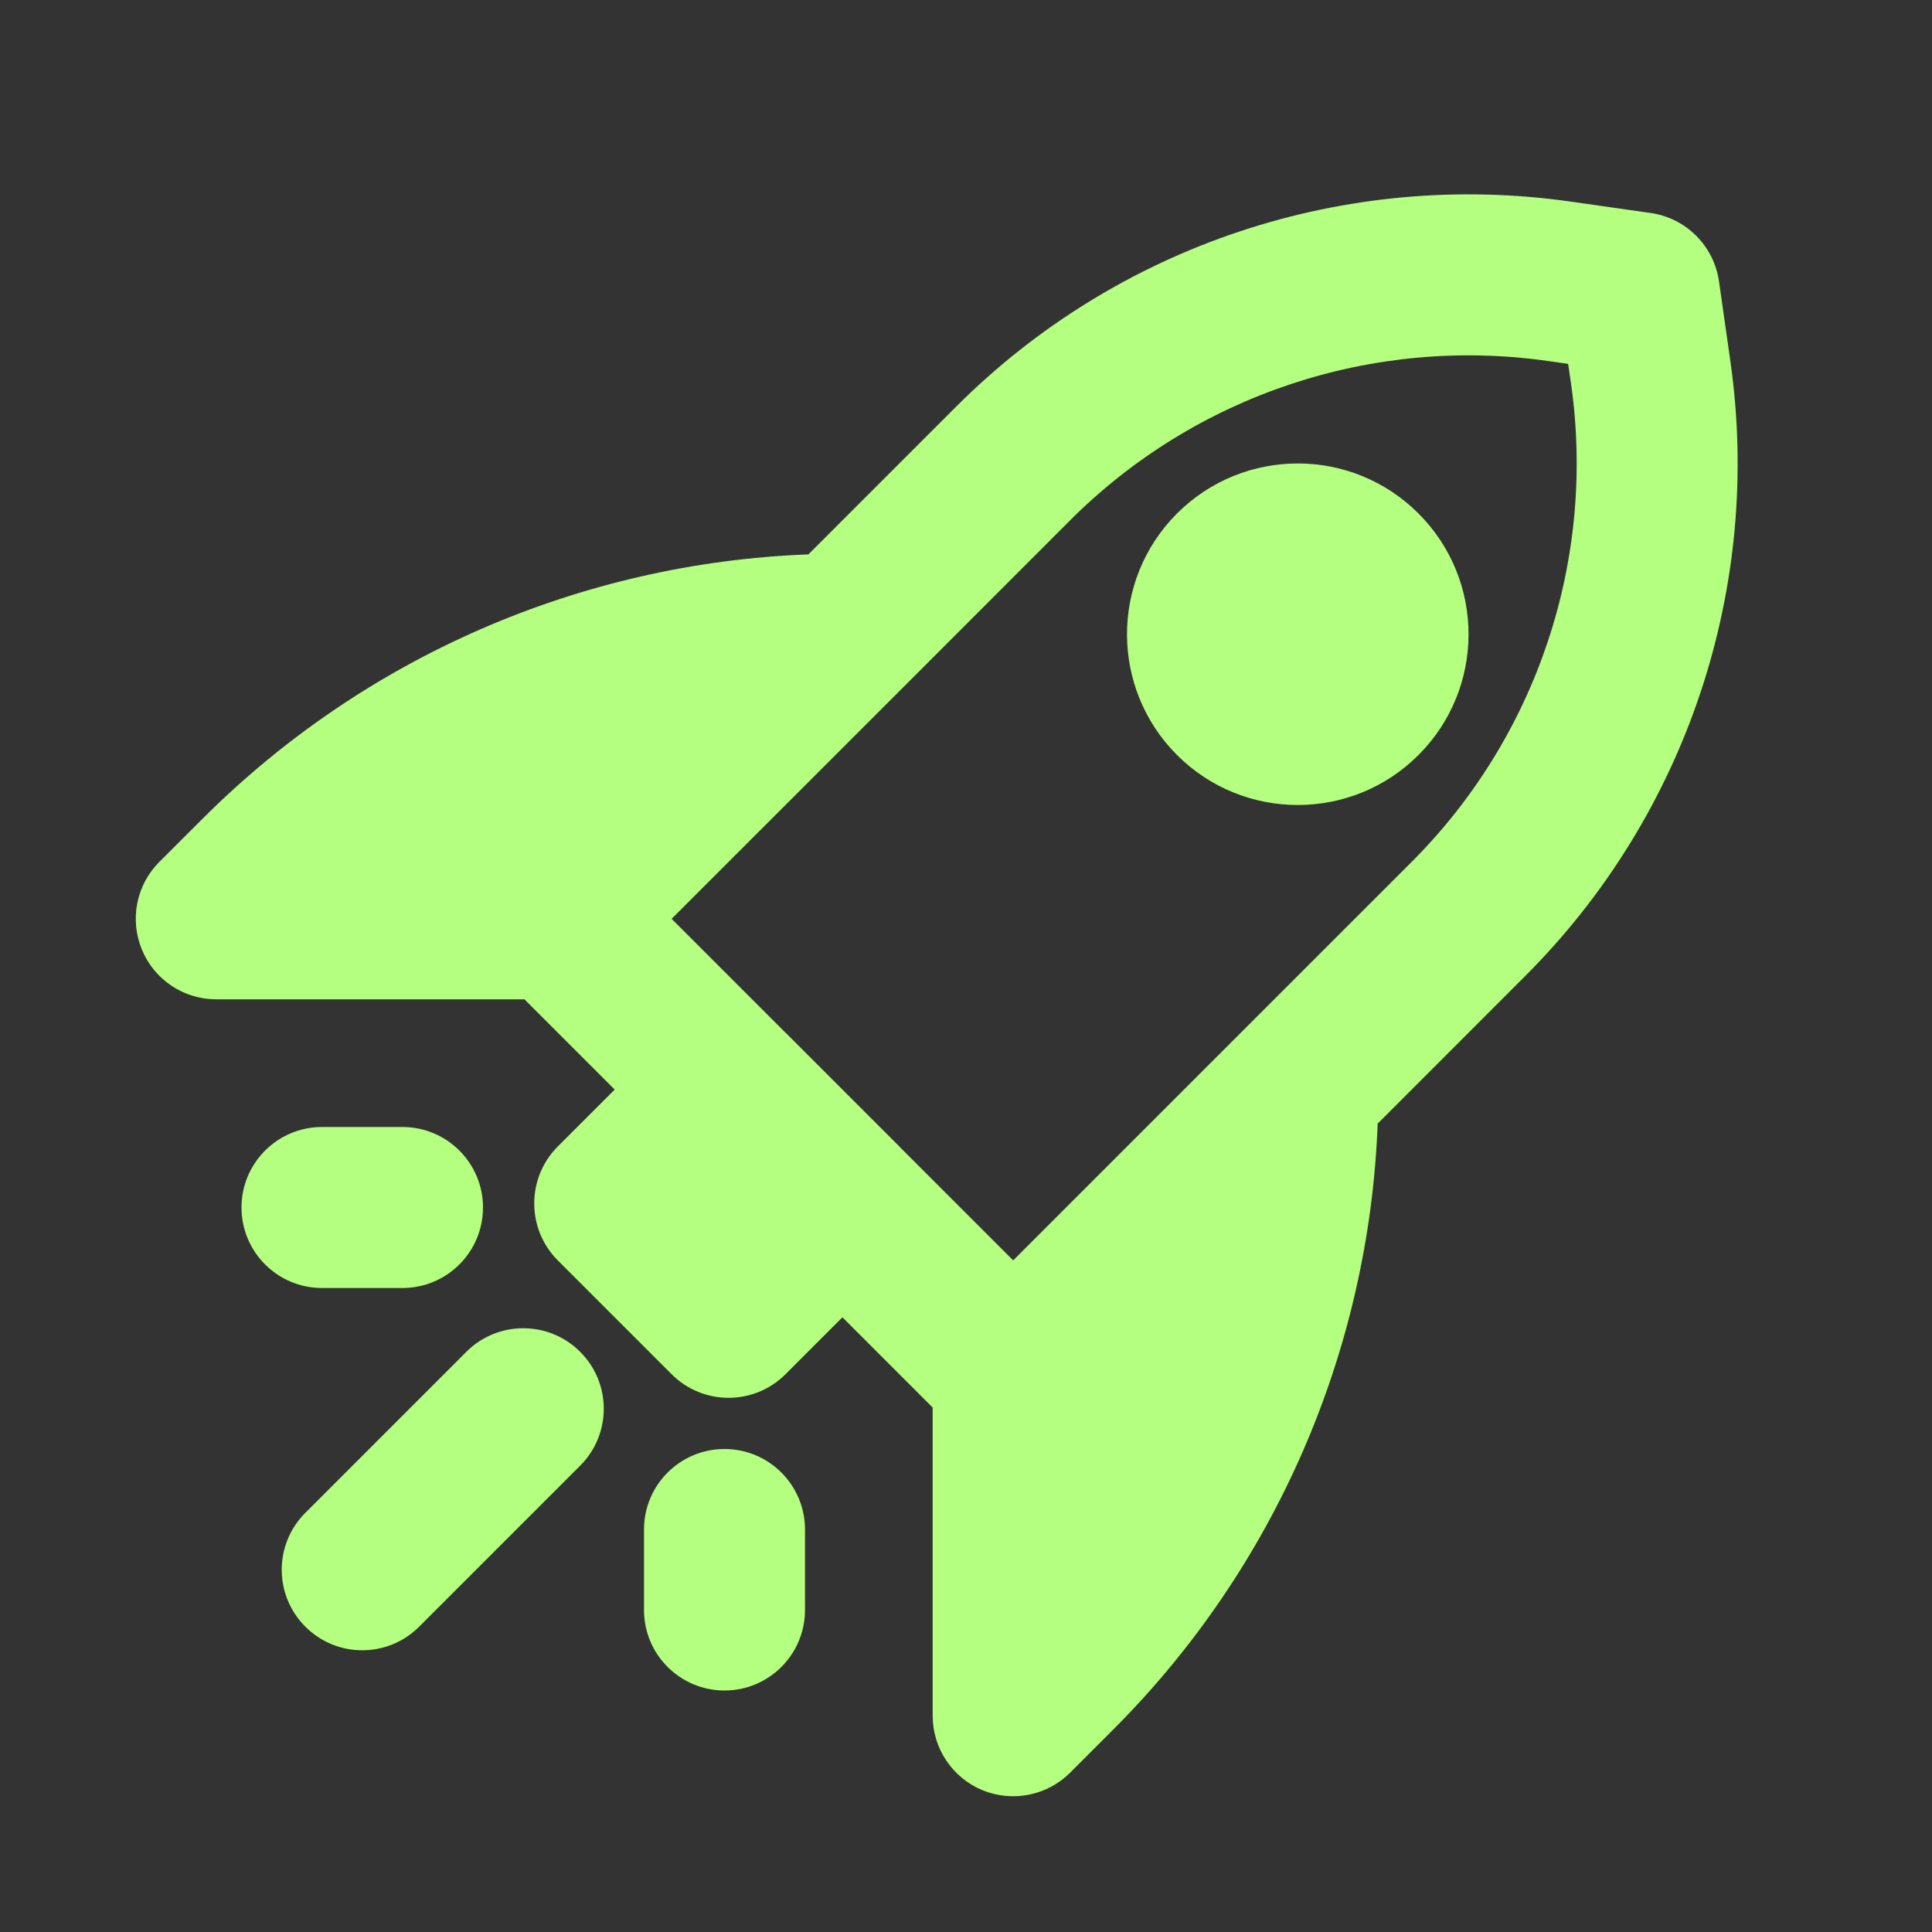 <svg width="24" height="24" viewBox="0 0 24 24" fill="none" xmlns="http://www.w3.org/2000/svg">
<rect x="0" y="0" width="24" height="24" fill="#333333" stroke="none"/>
<path d="M17.621 9.379C16.793 10.207 15.45 10.207 14.621 9.379C13.793 8.55 13.793 7.207 14.621 6.379C15.45 5.55 16.793 5.55 17.621 6.379C18.45 7.207 18.45 8.55 17.621 9.379Z" fill="#B4FF7F"/>
<path fill-rule="evenodd" clip-rule="evenodd" d="M17.114 13.958L18.95 12.121C20.953 10.118 21.896 7.289 21.495 4.485L21.354 3.495C21.291 3.055 20.945 2.709 20.506 2.646L19.516 2.505C16.711 2.104 13.882 3.047 11.879 5.05L10.042 6.887C7.214 6.993 4.524 8.163 2.515 10.172L1.979 10.707C1.693 10.993 1.608 11.423 1.763 11.797C1.917 12.171 2.282 12.414 2.686 12.414H6.515L7.636 13.535L6.929 14.242C6.539 14.633 6.539 15.266 6.929 15.657L8.343 17.071C8.734 17.462 9.367 17.462 9.758 17.071L10.465 16.364L11.586 17.485V21.314C11.586 21.718 11.83 22.083 12.203 22.238C12.577 22.392 13.007 22.307 13.293 22.021L13.829 21.485C15.837 19.477 17.007 16.786 17.114 13.958ZM8.343 11.414L9.749 12.82L9.758 12.828L11.172 14.242L11.18 14.251L12.586 15.657L17.536 10.707C19.094 9.149 19.827 6.949 19.516 4.767L19.48 4.52L19.233 4.485C17.052 4.173 14.851 4.906 13.293 6.464L11.177 8.581L11.172 8.586L8.343 11.414Z" fill="#B4FF7F"/>
<path d="M3 15C3 14.448 3.448 14 4 14H5C5.552 14 6 14.448 6 15C6 15.552 5.552 16 5 16H4C3.448 16 3 15.552 3 15Z" fill="#B4FF7F"/>
<path d="M7.207 16.793C7.598 17.183 7.598 17.817 7.207 18.207L5.207 20.207C4.817 20.598 4.183 20.598 3.793 20.207C3.402 19.817 3.402 19.183 3.793 18.793L5.793 16.793C6.183 16.402 6.817 16.402 7.207 16.793Z" fill="#B4FF7F"/>
<path d="M9 18C9.552 18 10 18.448 10 19V20C10 20.552 9.552 21 9 21C8.448 21 8 20.552 8 20V19C8 18.448 8.448 18 9 18Z" fill="#B4FF7F"/>
</svg>
